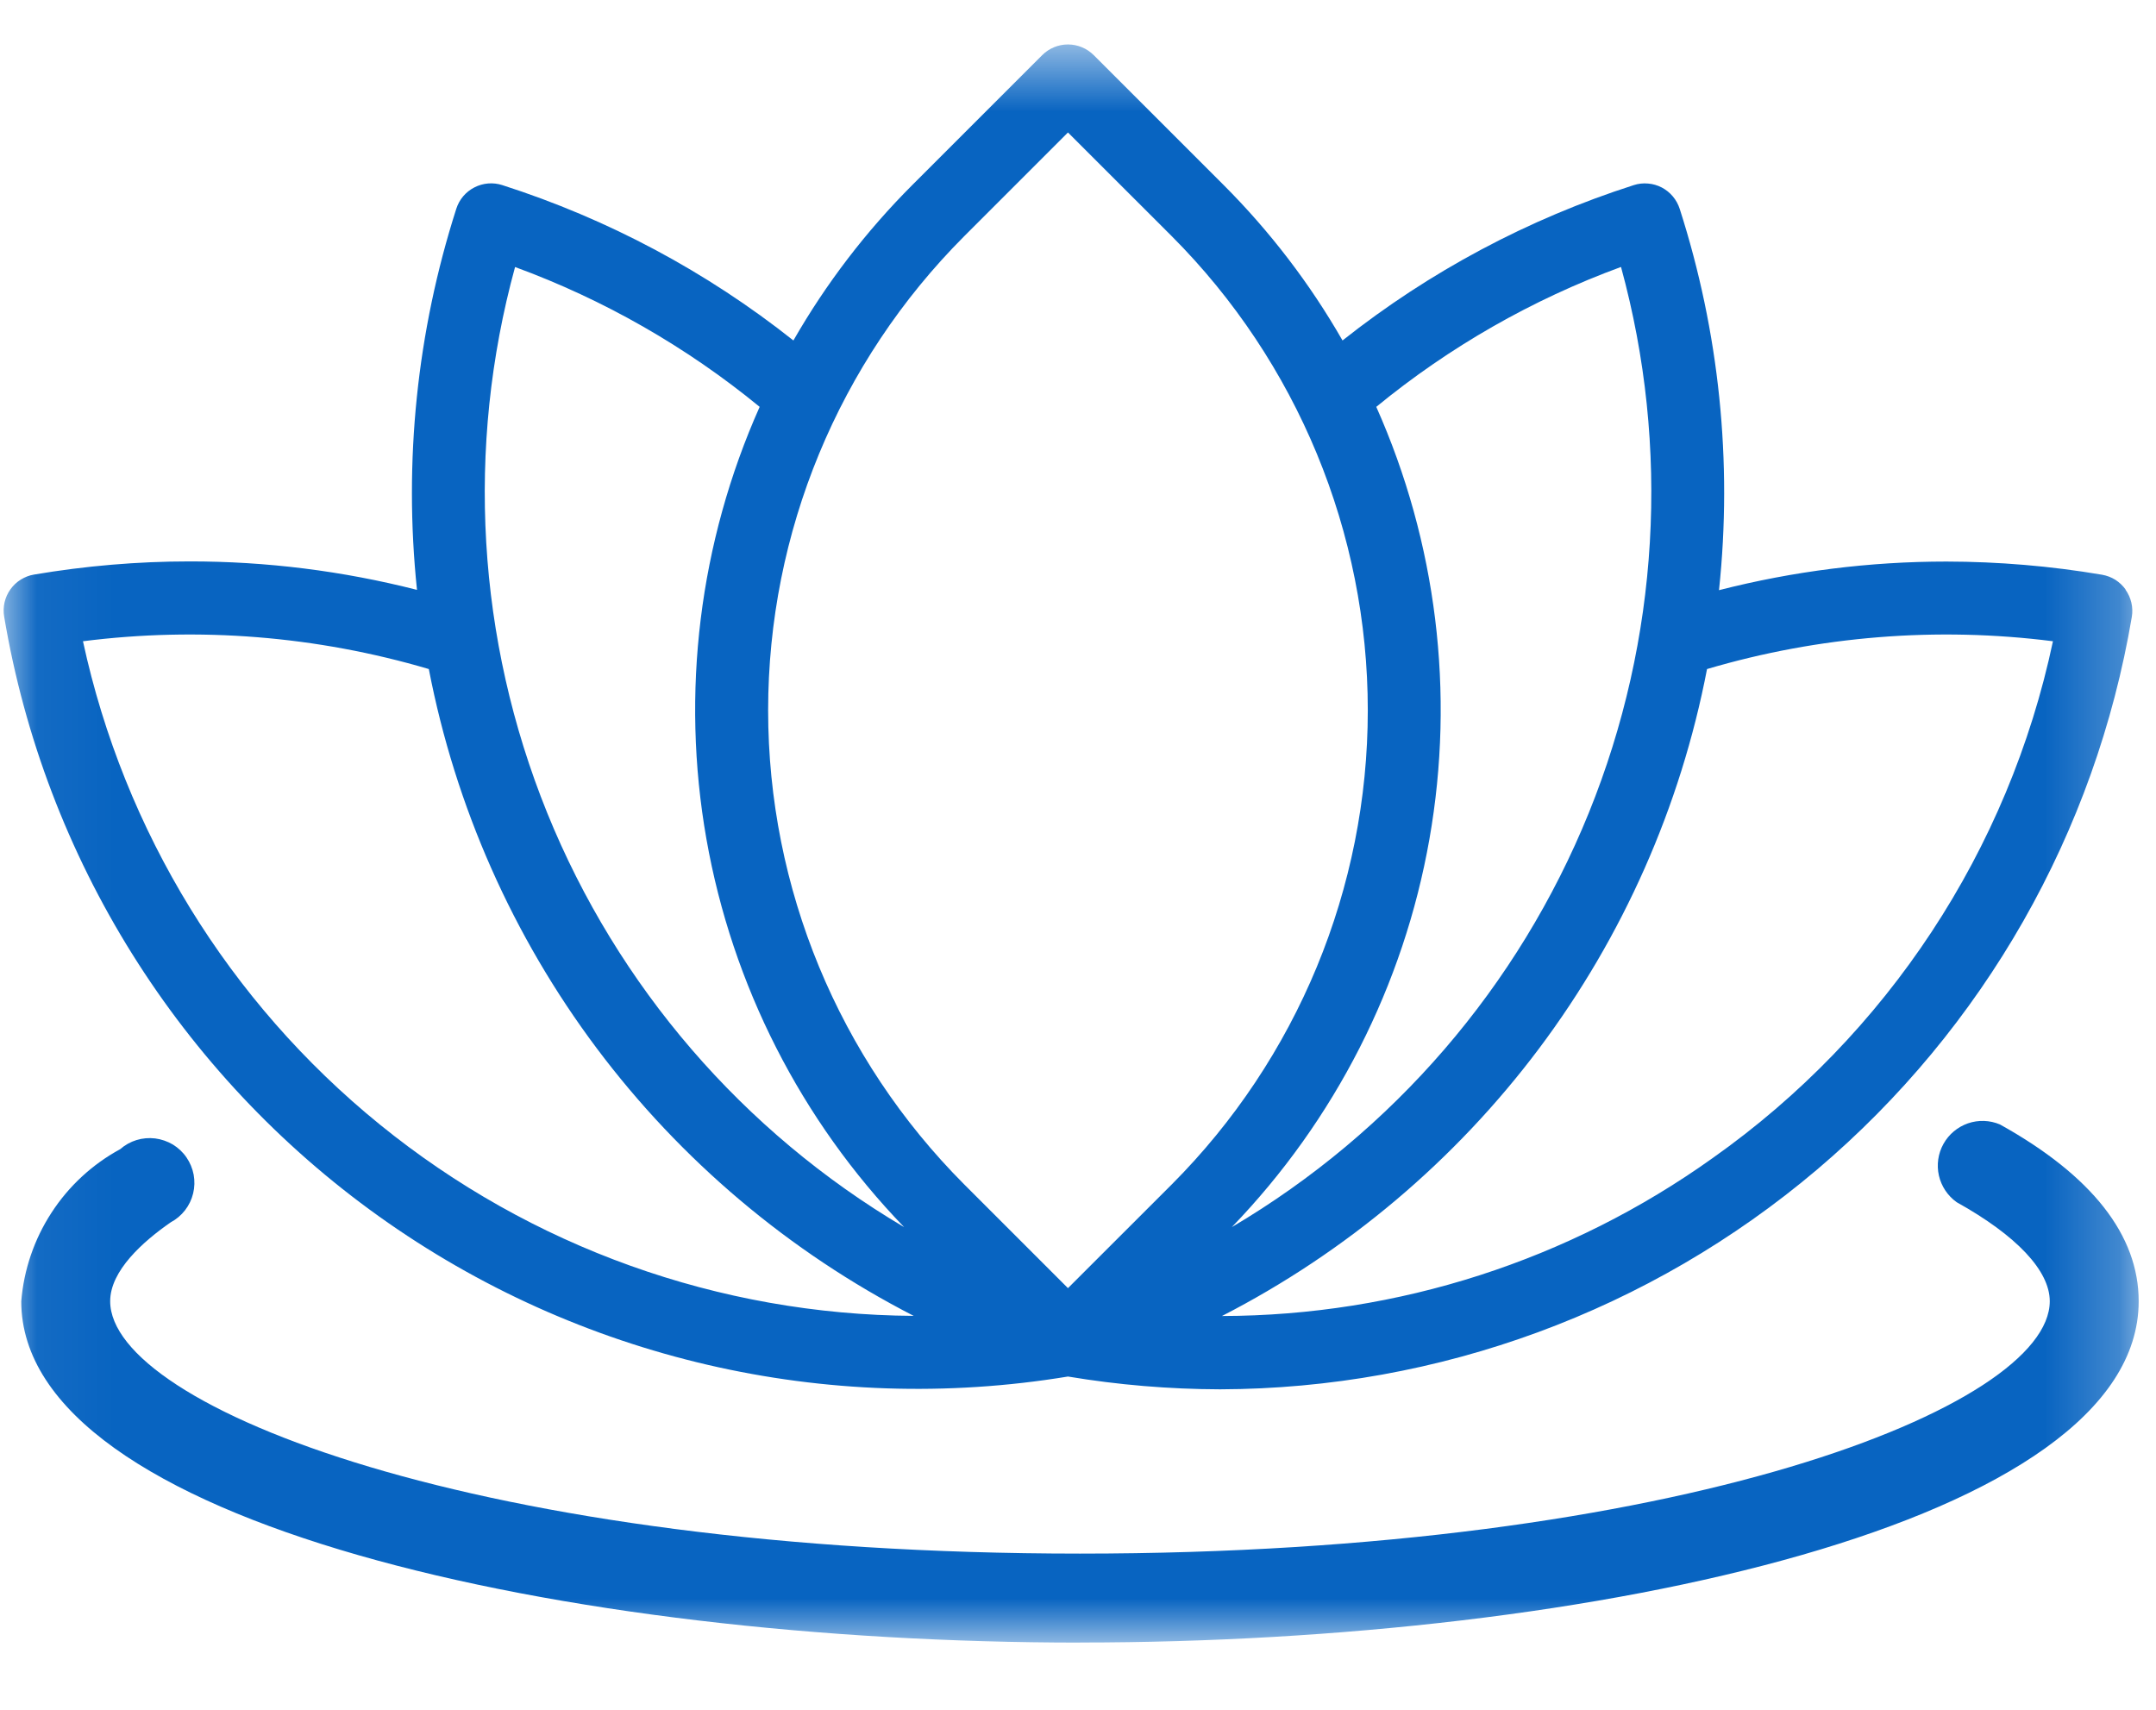 <svg width="29" height="23" viewBox="0 0 29 23" fill="none" xmlns="http://www.w3.org/2000/svg">
<mask id="mask0_4778_1272" style="mask-type:luminance" maskUnits="userSpaceOnUse" x="0" y="0" width="29" height="23">
<path d="M28.769 0.598H0.048V22.096H28.769V0.598Z" fill="white"/>
</mask>
<g mask="url(#mask0_4778_1272)">
<path d="M28.592 7.931C28.554 7.878 28.507 7.834 28.453 7.799C28.398 7.765 28.337 7.742 28.273 7.731C27.582 7.614 26.882 7.555 26.18 7.554C25.149 7.554 24.122 7.683 23.122 7.939C23.305 6.211 23.125 4.465 22.594 2.811C22.574 2.749 22.543 2.692 22.501 2.642C22.46 2.593 22.409 2.552 22.352 2.522C22.294 2.492 22.232 2.474 22.167 2.469C22.103 2.463 22.038 2.47 21.976 2.49C20.555 2.945 19.228 3.653 18.058 4.58C17.619 3.814 17.08 3.11 16.456 2.486L14.712 0.742C14.62 0.65 14.495 0.598 14.365 0.598C14.235 0.598 14.11 0.65 14.018 0.742L12.274 2.486C11.65 3.11 11.111 3.814 10.672 4.58C9.503 3.653 8.176 2.945 6.756 2.49C6.632 2.45 6.497 2.461 6.381 2.521C6.265 2.58 6.178 2.683 6.138 2.807C5.608 4.461 5.428 6.208 5.609 7.935C4.61 7.68 3.583 7.551 2.551 7.552C1.85 7.552 1.15 7.612 0.458 7.729C0.395 7.739 0.334 7.763 0.279 7.797C0.224 7.831 0.177 7.876 0.14 7.928C0.102 7.981 0.076 8.04 0.061 8.103C0.047 8.166 0.045 8.231 0.056 8.295C0.602 11.545 2.416 14.447 5.098 16.363C7.78 18.279 11.113 19.053 14.365 18.517C15.041 18.63 15.725 18.687 16.411 18.689C19.352 18.681 22.197 17.634 24.441 15.733C26.685 13.831 28.185 11.198 28.675 8.297C28.696 8.169 28.665 8.037 28.589 7.931M21.804 3.591C22.469 6.02 22.317 8.6 21.371 10.934C20.425 13.268 18.738 15.226 16.569 16.507C17.955 15.071 18.881 13.253 19.227 11.287C19.573 9.321 19.324 7.297 18.512 5.473C19.496 4.666 20.609 4.029 21.804 3.591ZM12.969 3.178L14.365 1.782L15.762 3.178C17.45 4.871 18.398 7.164 18.398 9.555C18.398 11.946 17.45 14.239 15.762 15.932L14.365 17.328L12.969 15.932C11.28 14.239 10.332 11.946 10.332 9.555C10.332 7.164 11.28 4.871 12.969 3.178ZM6.928 3.592C8.122 4.03 9.234 4.666 10.218 5.473C9.405 7.297 9.156 9.321 9.502 11.287C9.849 13.253 10.774 15.071 12.161 16.507C9.993 15.226 8.306 13.268 7.36 10.934C6.415 8.6 6.263 6.02 6.928 3.592ZM1.116 8.626C2.676 8.428 4.26 8.555 5.768 9C6.125 10.85 6.897 12.594 8.027 14.102C9.157 15.609 10.614 16.84 12.29 17.701C9.673 17.685 7.14 16.777 5.109 15.127C3.077 13.477 1.669 11.184 1.116 8.626ZM23.037 15.578C21.11 16.955 18.803 17.698 16.436 17.703C18.112 16.842 19.571 15.611 20.702 14.104C21.832 12.596 22.605 10.85 22.961 9C24.469 8.555 26.054 8.428 27.614 8.626C27.019 11.437 25.384 13.92 23.037 15.578Z" fill="#0864C1"/>
<path d="M14.527 22.096C7.624 22.096 0.286 20.488 0.286 17.505C0.32 17.081 0.46 16.671 0.692 16.314C0.924 15.956 1.242 15.662 1.616 15.459C1.68 15.403 1.755 15.361 1.836 15.336C1.917 15.311 2.003 15.304 2.087 15.314C2.171 15.325 2.252 15.353 2.325 15.396C2.398 15.441 2.46 15.499 2.508 15.569C2.556 15.639 2.589 15.718 2.605 15.802C2.62 15.885 2.618 15.971 2.598 16.053C2.578 16.136 2.541 16.213 2.489 16.28C2.437 16.347 2.372 16.402 2.297 16.442C1.925 16.7 1.482 17.093 1.482 17.504C1.482 18.922 6.445 20.899 14.527 20.899C22.608 20.899 27.571 18.922 27.571 17.504C27.571 17.094 27.126 16.621 26.319 16.172C26.198 16.086 26.113 15.958 26.08 15.814C26.047 15.669 26.069 15.517 26.141 15.388C26.213 15.258 26.331 15.16 26.471 15.111C26.611 15.063 26.764 15.068 26.901 15.126C28.138 15.814 28.767 16.615 28.767 17.504C28.767 20.486 21.43 22.095 14.527 22.095" fill="#0864C1"/>
</g>
</svg>
